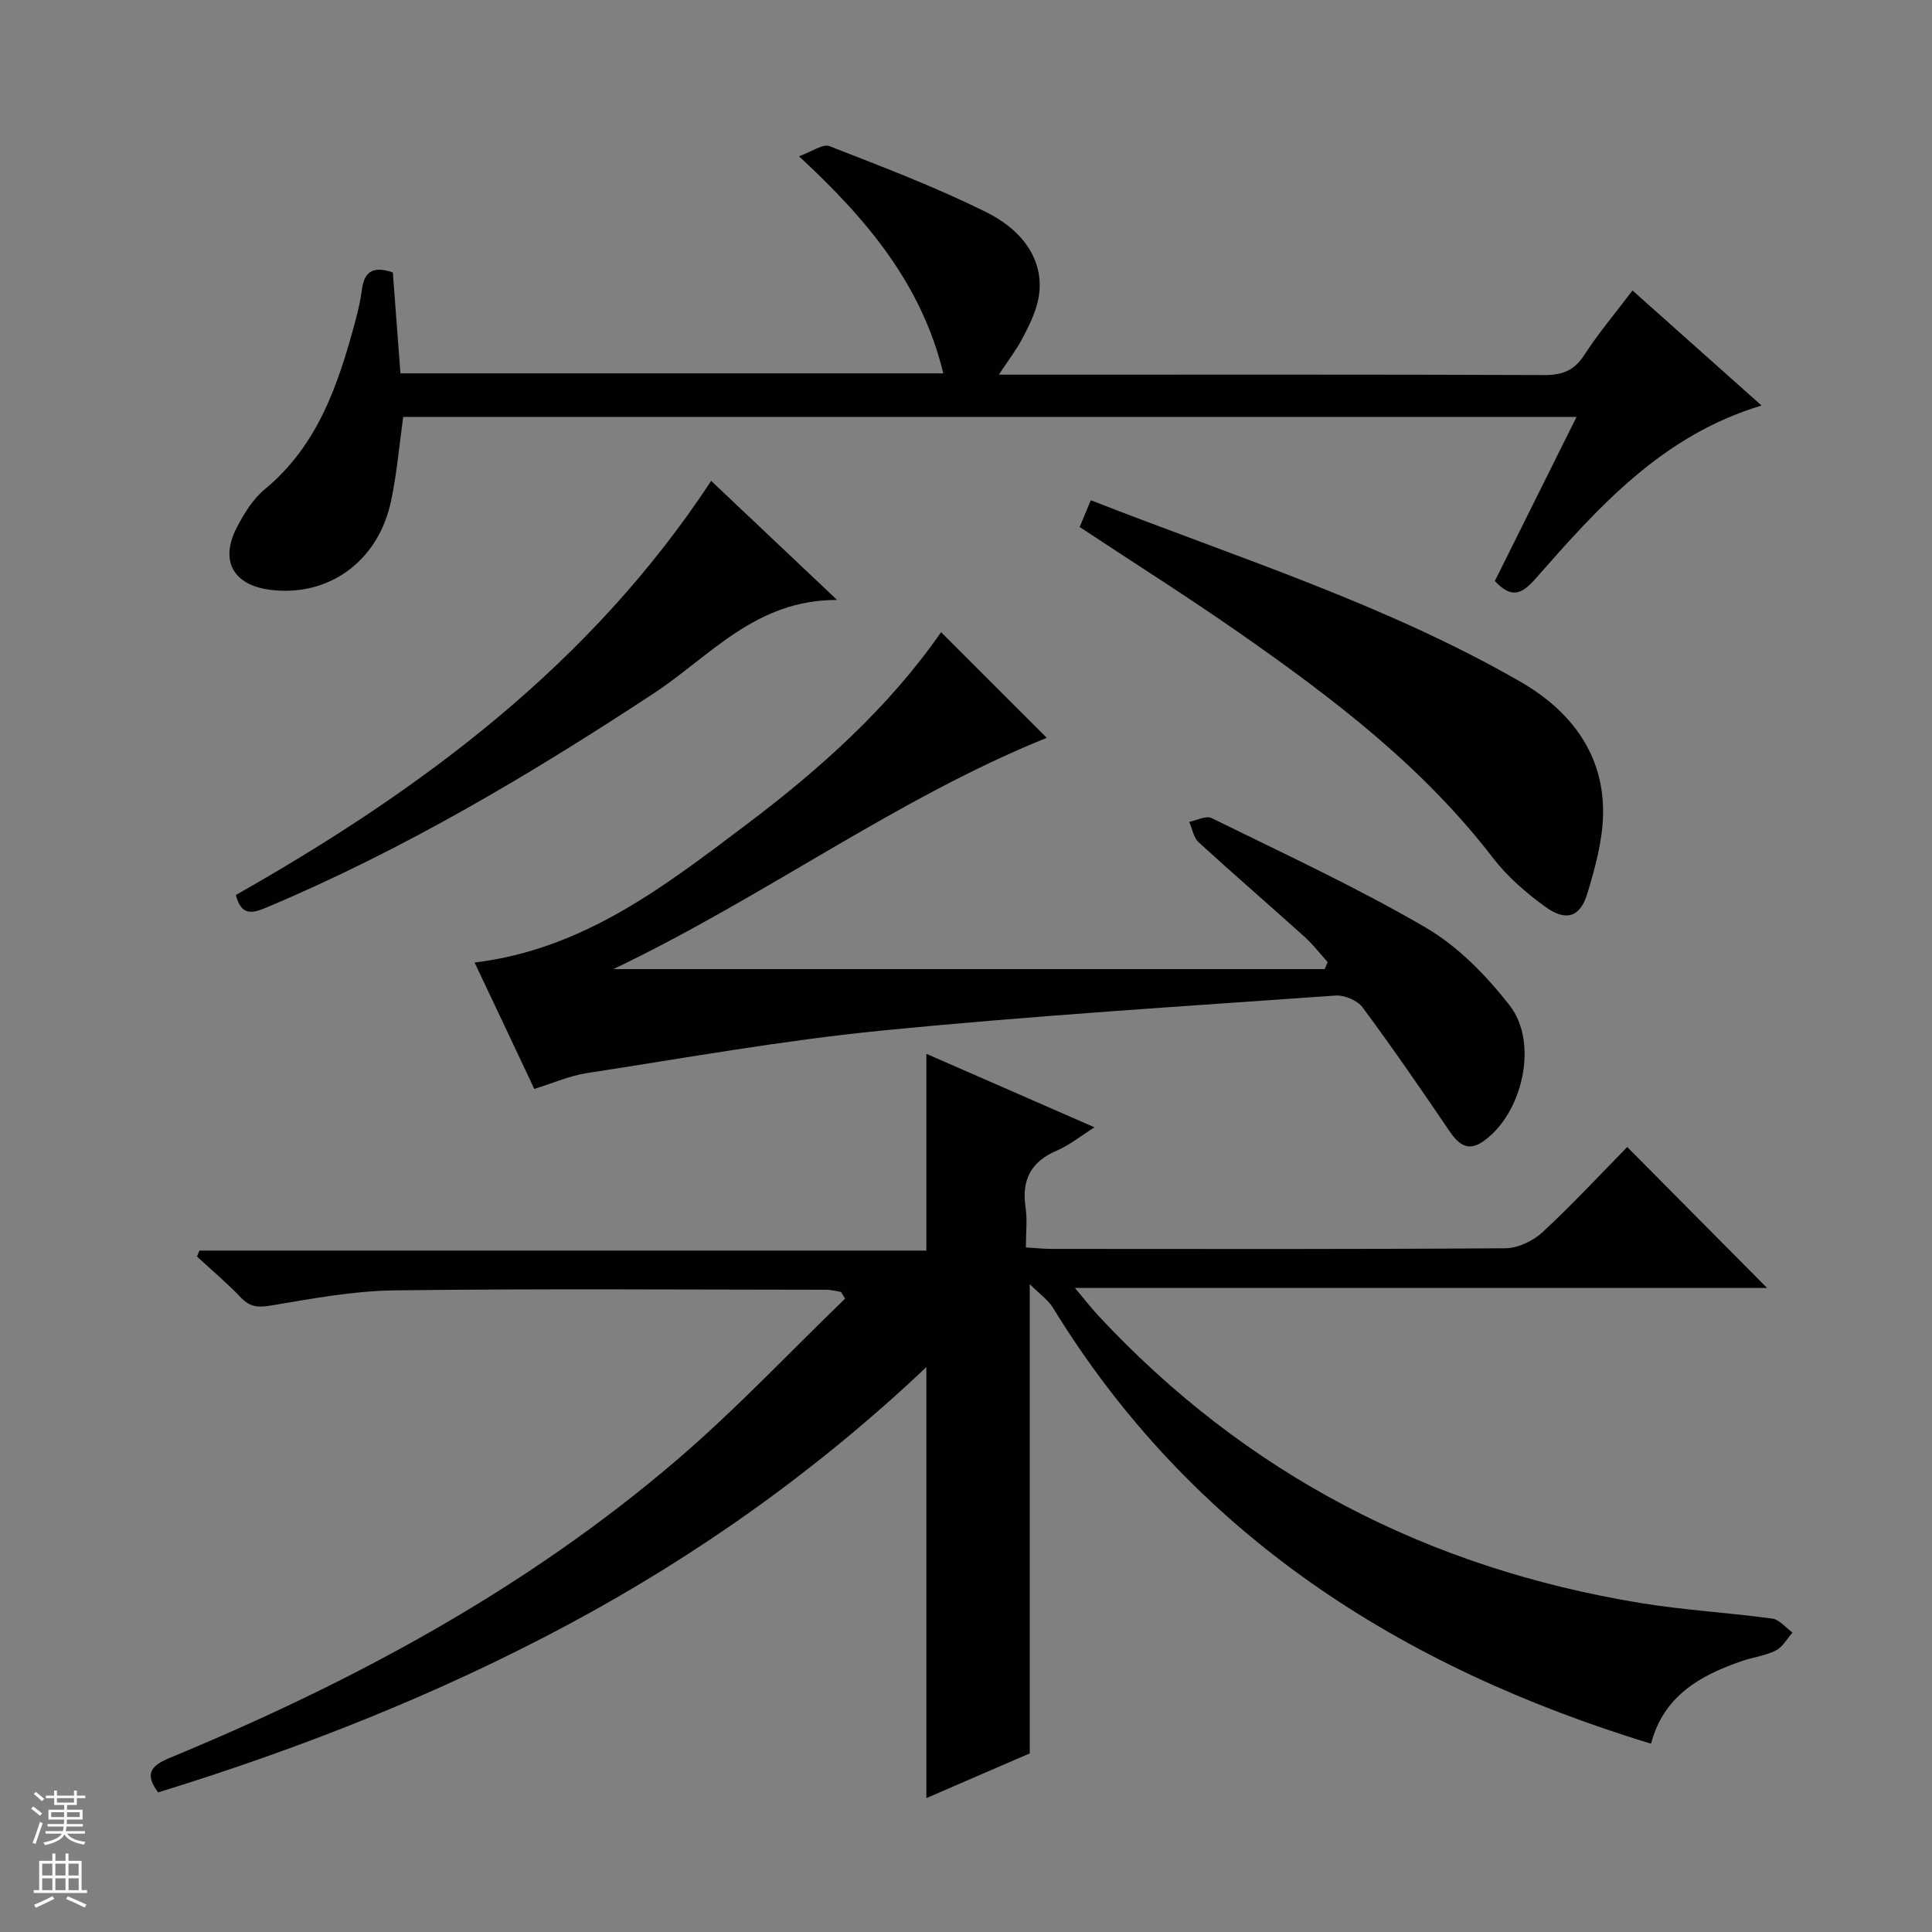 <svg enable-background="new 0 0 400 400" viewBox="0 0 400 400" xmlns="http://www.w3.org/2000/svg"><rect x="0" y="0" width="400" height="400" fill="#808080" stroke="none"/><g fill="#010100"><path d="m341.83 361.02c-51.94-15.86-95.01-43.28-123.85-90.29-1.01-1.64-2.75-2.83-4.78-4.86v97.15c-6.78 2.93-14.18 6.13-21.41 9.26 0-29.84 0-59.21 0-89.23-22.4 21.19-47.14 38.84-74.17 53.31-27.05 14.48-55.43 25.66-84.89 34.74-2.62-3.61-1.87-5.37 2.36-7.13 37.86-15.65 73.73-34.89 105-61.66 12.22-10.46 23.29-22.25 34.88-33.44-.28-.46-.56-.93-.85-1.39-1.02-.16-2.03-.45-3.05-.45-29.83-.02-59.66-.25-89.48.13-8.57.11-17.16 1.75-25.66 3.16-2.62.43-4.23.24-6.06-1.68-2.86-3-6.05-5.68-9.1-8.5.17-.41.34-.81.52-1.22h150.5c0-13.88 0-27.07 0-40.74 11.11 4.86 22.54 9.85 34.82 15.22-2.96 1.86-5.22 3.71-7.79 4.81-5.36 2.29-7.34 6.04-6.49 11.74.39 2.57.07 5.25.07 8.32 2.07.12 3.67.3 5.28.3 31.33.02 62.66.09 93.98-.13 2.6-.02 5.73-1.5 7.68-3.3 6.22-5.77 12.01-12.01 17.56-17.66 9.95 10.03 19.63 19.77 28.96 29.18-46.45 0-94.12 0-143.3 0 2.16 2.57 3.39 4.17 4.76 5.65 30.58 32.88 68.29 52.38 112.43 59.59 8.99 1.47 18.14 1.98 27.18 3.21 1.5.21 2.8 1.89 4.19 2.9-1.14 1.27-2.05 3-3.47 3.72-2.18 1.09-4.75 1.39-7.09 2.2-8.58 2.96-16.12 7.17-18.73 17.09z"/><path d="m98.26 199.28c22.59-2.74 39.34-15.81 56.2-28.51 15.32-11.54 29.54-24.29 40.38-39.88 7.49 7.49 14.75 14.74 21.88 21.87-31.04 12.51-58.3 32.87-89.72 47.88h147.26c.21-.48.41-.96.62-1.44-1.58-1.75-3.02-3.65-4.76-5.22-7.29-6.57-14.72-12.98-21.96-19.6-1.05-.96-1.31-2.79-1.94-4.22 1.56-.3 3.48-1.35 4.62-.79 14.9 7.34 30.03 14.33 44.35 22.68 6.68 3.9 12.54 9.93 17.36 16.1 6.09 7.79 2.66 22.46-5.45 28.15-3.09 2.17-5.07.73-6.95-2.04-5.88-8.66-11.81-17.29-18.04-25.69-1.08-1.45-3.77-2.58-5.62-2.45-31.32 2.22-62.68 4.17-93.92 7.25-20.44 2.02-40.72 5.68-61.05 8.8-3.55.55-6.96 2.06-10.9 3.28-4.08-8.68-8.16-17.29-12.36-26.17z"/><path d="m81.33 56.4c.53 6.93 1.05 13.85 1.58 20.9h112.39c-4.46-18.33-15.57-31.7-29.88-44.95 2.76-.98 4.95-2.62 6.29-2.1 10.96 4.28 22.01 8.46 32.52 13.7 8.79 4.38 12.26 11.38 10.65 18.39-.62 2.71-1.93 5.31-3.24 7.79-1.22 2.31-2.84 4.41-4.84 7.44h5.99c35.66 0 71.32-.06 106.97.08 3.73.01 6.16-.93 8.24-4.14 2.88-4.45 6.33-8.53 9.99-13.37 8.86 7.9 17.56 15.66 26.72 23.82-20.64 6.2-33.78 21.06-46.85 35.91-2.77 3.14-4.91 4.14-8.37.43 5.47-10.99 11.06-22.22 16.91-33.97-81.32 0-162 0-242.92 0-.8 5.72-1.3 11.64-2.52 17.41-2.64 12.54-13.02 19.96-25.13 18.36-7.54-1-10.34-6-6.83-12.83 1.5-2.92 3.37-5.95 5.85-8 11.07-9.15 15.24-21.86 18.76-34.96.56-2.08 1.04-4.19 1.31-6.32.47-3.51 2.07-5.08 6.41-3.59z"/><path d="m225.84 103.57c30.34 11.87 60.97 21.5 88.85 37.52 10.4 5.97 17.56 15.03 17.2 27.82-.15 5.37-1.66 10.8-3.22 16.01-1.48 4.96-4.4 5.95-8.73 2.82-3.99-2.89-7.88-6.26-10.87-10.15-14.39-18.76-32.87-32.85-51.98-46.21-10.87-7.6-22.1-14.69-33.56-22.27.65-1.56 1.33-3.18 2.31-5.54z"/><path d="m173.32 124.22c-16.87-.09-26.33 11.67-37.89 19.28-25.72 16.92-52.07 32.56-80.52 44.5-3.06 1.28-5.02 1.33-6.08-2.7 38.39-21.76 73.42-47.71 98.41-85.74 8.45 8 16.62 15.71 26.08 24.66z"/></g><path d="m6.45 374.46.42-.45c.65.47 1.27.95 1.85 1.44l-.45.49c-.66-.56-1.26-1.06-1.83-1.48m.93 7.33-.63-.26c.55-1.36 1.05-2.8 1.52-4.33.19.1.38.19.59.27-.46 1.29-.95 2.73-1.48 4.32m-.38-10.38.44-.42c.43.34 1.01.82 1.74 1.44l-.49.49c-.53-.51-1.09-1.01-1.69-1.51m2.5.35h1.72v-1.04h.59v1.04h3.52v-1.04h.59v1.04h1.75v.53h-1.75v1.42h-2.03v.97h3.22v2.03h-3.24c0 .35-.01.66-.03.93h3.32v.53h-3.37c-.03.27-.08.58-.15.94h3.96v.53h-3.71c.67.92 1.93 1.48 3.79 1.68-.13.24-.23.44-.29.59-2.13-.38-3.48-1.08-4.04-2.12-.43.97-1.77 1.72-4.03 2.23-.09-.19-.2-.37-.33-.55 2.1-.42 3.37-1.03 3.81-1.83h-3.36v-.53h3.58c.08-.29.13-.61.16-.94h-3.33v-.53h3.39c.02-.27.04-.58.04-.93h-3.23v-2.03h3.25v-.97h-2.07v-1.42h-1.73zm1.12 3.44v1h2.65c.01-.3.02-.44.01-.4v-.25-.35zm1.19-2h3.52v-.91h-3.52zm4.71 2h-2.63v.59c0 .15-.01.28-.01.4h2.64z" fill="#fafafc"/><path d="m13.55 383.74h.63v1.52h2.72v6.07h1.13v.6h-11.05v-.6h1.13v-6.07h2.73v-1.52h.63v1.52h2.1v-1.52zm-2.68 8.83.38.56c-1.24.63-2.53 1.25-3.85 1.85-.1-.21-.21-.42-.34-.63 1.36-.55 2.63-1.15 3.81-1.78m-2.13-4.27h2.1v-2.45h-2.1zm0 3.04h2.1v-2.46h-2.1zm2.72-3.04h2.1v-2.45h-2.1zm0 3.04h2.1v-2.46h-2.1zm6.07 3.6c-1.41-.71-2.7-1.3-3.86-1.78l.35-.56c1.45.62 2.75 1.19 3.88 1.72zm-1.25-9.09h-2.1v2.45h2.1zm-2.09 5.49h2.1v-2.46h-2.1z" fill="#fafafc"/></svg>